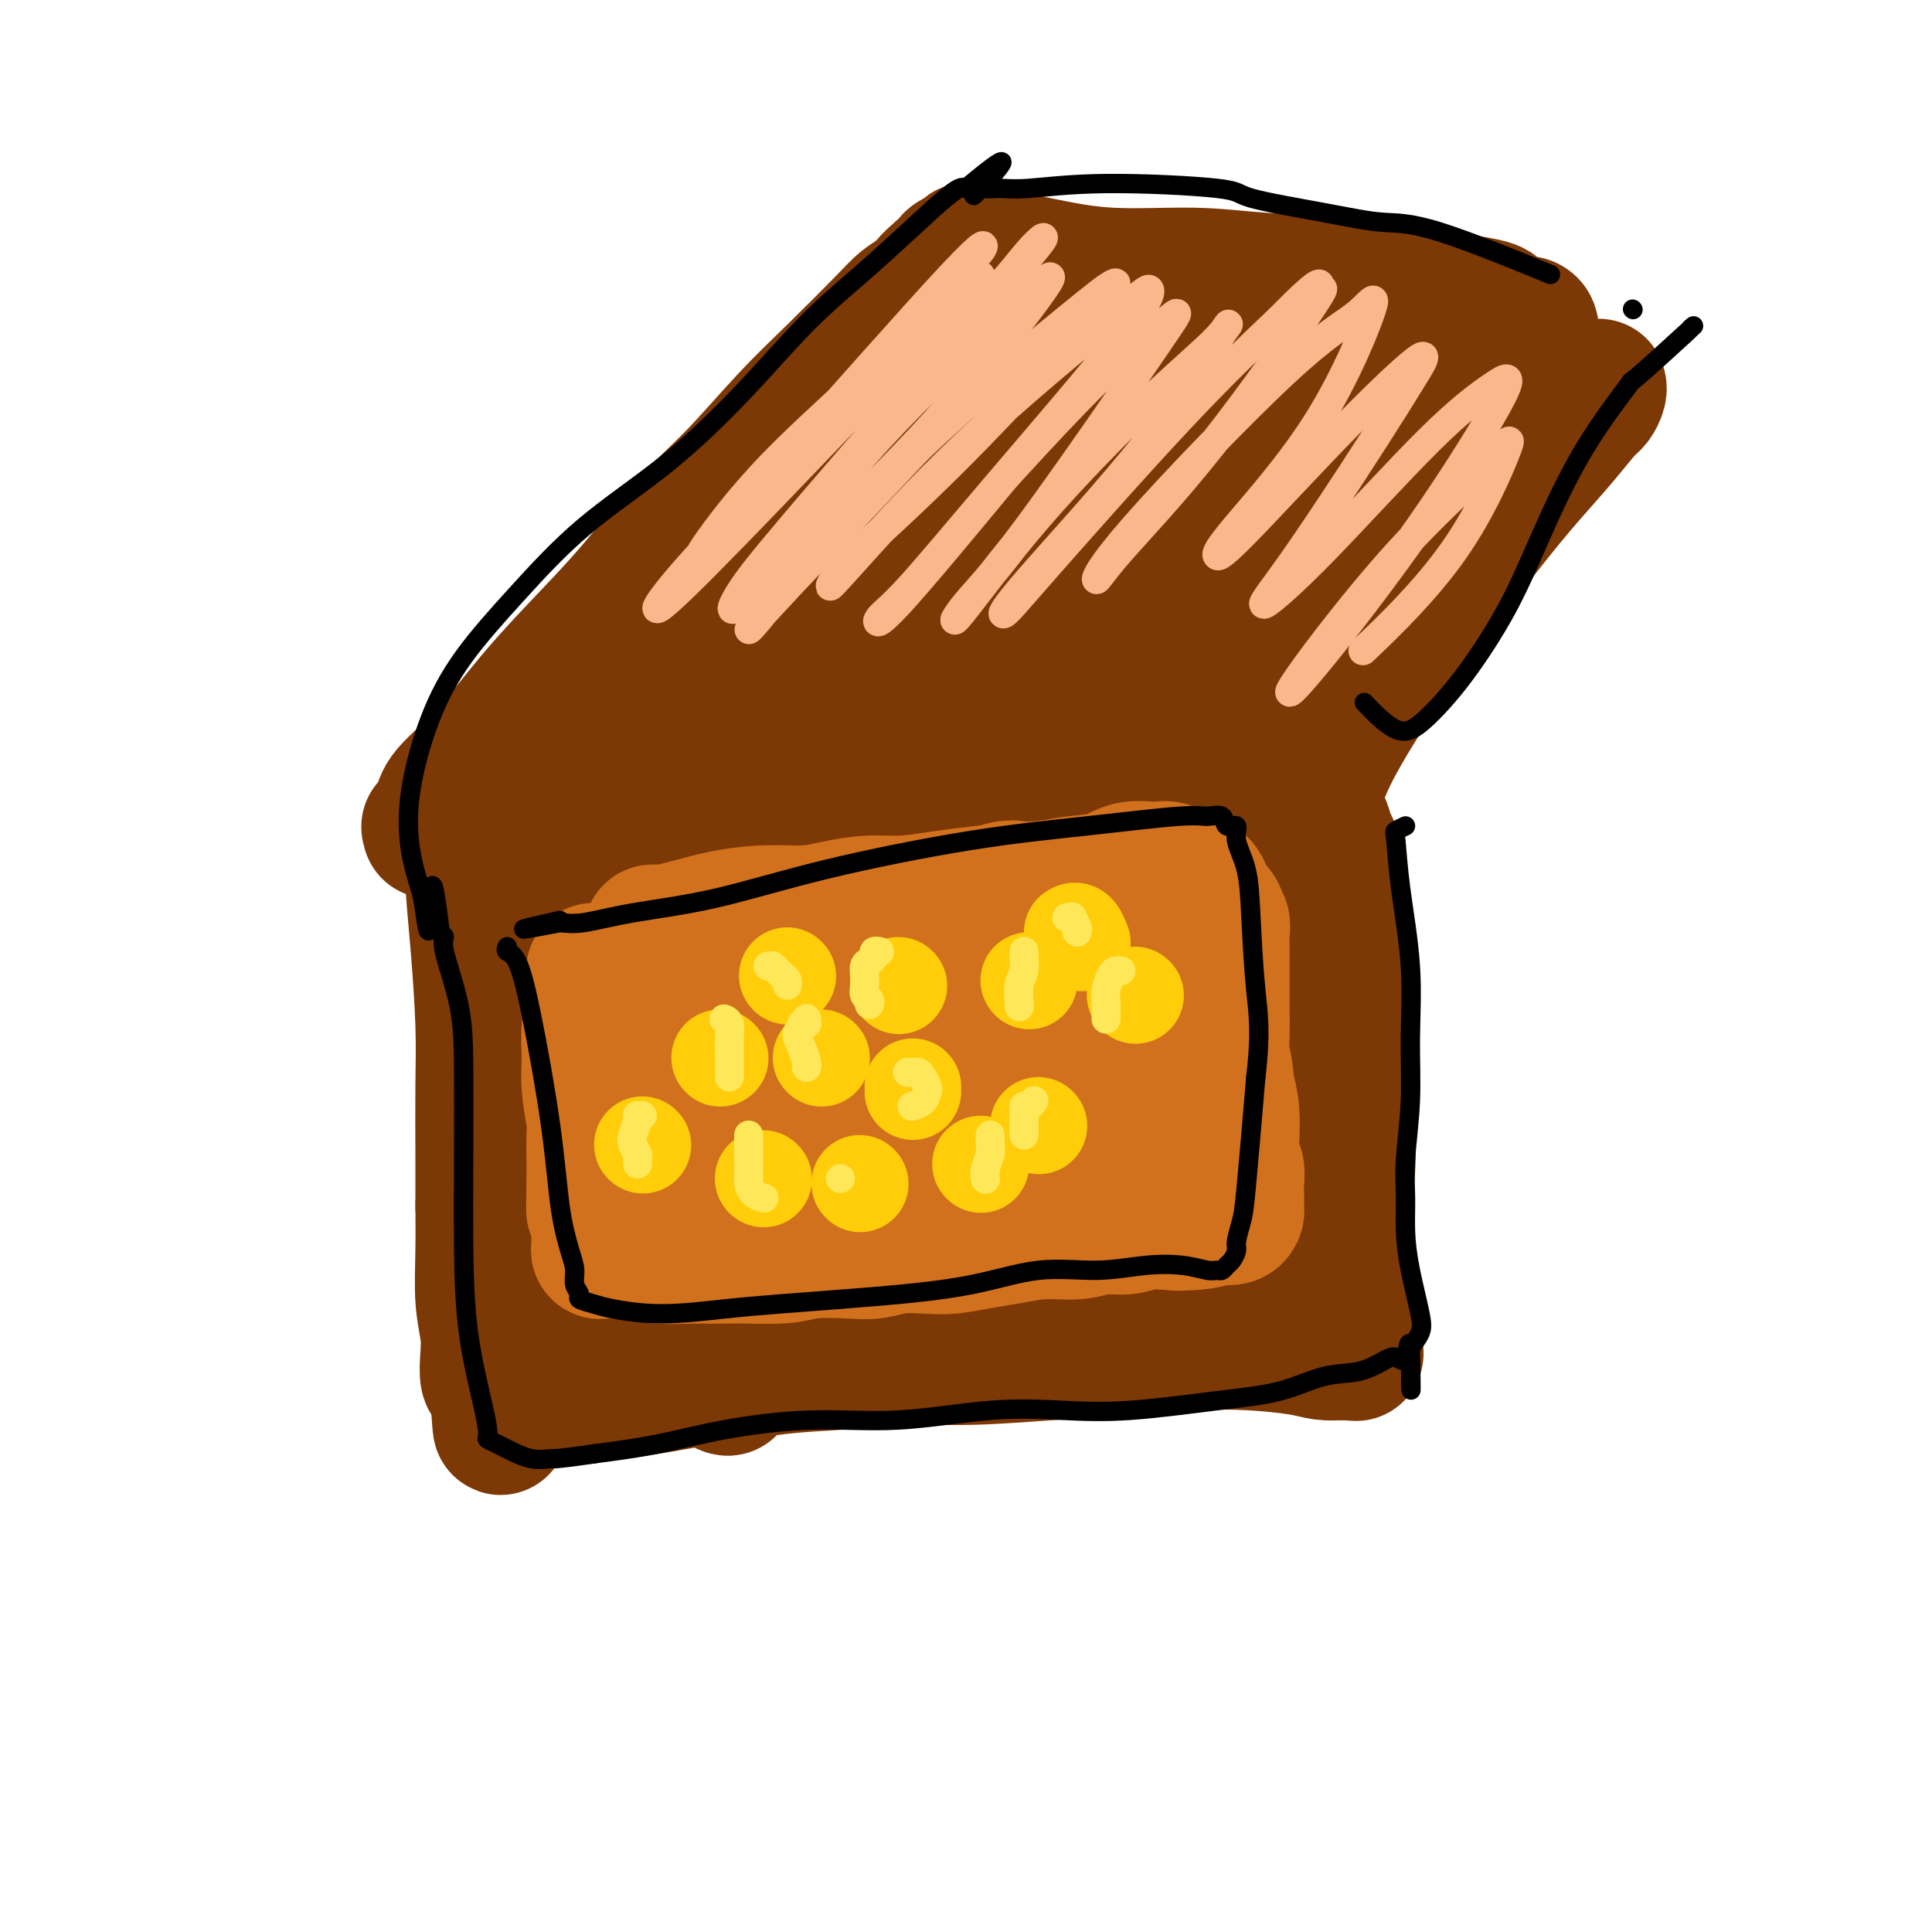 <svg viewBox='0 0 400 400' version='1.1' xmlns='http://www.w3.org/2000/svg' xmlns:xlink='http://www.w3.org/1999/xlink'><g fill='none' stroke='#7C3805' stroke-width='28' stroke-linecap='round' stroke-linejoin='round'><path d='M98,178c-0.006,0.362 -0.012,0.725 0,1c0.012,0.275 0.042,0.463 0,1c-0.042,0.537 -0.155,1.422 0,4c0.155,2.578 0.577,6.848 1,12c0.423,5.152 0.846,11.185 1,16c0.154,4.815 0.040,8.410 0,13c-0.040,4.590 -0.007,10.173 0,14c0.007,3.827 -0.012,5.898 0,9c0.012,3.102 0.055,7.234 0,11c-0.055,3.766 -0.208,7.166 0,10c0.208,2.834 0.777,5.102 1,7c0.223,1.898 0.101,3.426 0,5c-0.101,1.574 -0.181,3.193 0,4c0.181,0.807 0.623,0.802 1,1c0.377,0.198 0.688,0.599 1,1'/><path d='M103,287c0.907,16.800 0.674,4.301 1,0c0.326,-4.301 1.213,-0.403 2,1c0.787,1.403 1.476,0.310 5,0c3.524,-0.310 9.885,0.162 15,0c5.115,-0.162 8.986,-0.957 15,-2c6.014,-1.043 14.172,-2.335 20,-3c5.828,-0.665 9.327,-0.703 13,-1c3.673,-0.297 7.521,-0.854 12,-1c4.479,-0.146 9.589,0.118 15,0c5.411,-0.118 11.122,-0.617 17,-1c5.878,-0.383 11.923,-0.649 17,-1c5.077,-0.351 9.186,-0.787 13,-1c3.814,-0.213 7.331,-0.201 11,0c3.669,0.201 7.488,0.593 10,1c2.512,0.407 3.718,0.831 5,1c1.282,0.169 2.641,0.085 4,0'/><path d='M278,280c4.872,0.335 2.052,0.173 1,0c-1.052,-0.173 -0.334,-0.356 0,-1c0.334,-0.644 0.286,-1.749 0,-3c-0.286,-1.251 -0.810,-2.647 -1,-4c-0.190,-1.353 -0.047,-2.664 0,-4c0.047,-1.336 -0.002,-2.699 0,-4c0.002,-1.301 0.054,-2.540 0,-5c-0.054,-2.460 -0.214,-6.141 0,-9c0.214,-2.859 0.801,-4.897 1,-8c0.199,-3.103 0.011,-7.270 0,-11c-0.011,-3.730 0.155,-7.023 0,-10c-0.155,-2.977 -0.630,-5.637 -1,-8c-0.370,-2.363 -0.635,-4.427 -1,-7c-0.365,-2.573 -0.829,-5.654 -1,-8c-0.171,-2.346 -0.049,-3.956 0,-6c0.049,-2.044 0.024,-4.522 0,-7'/><path d='M276,185c-0.323,-15.686 -0.130,-7.401 0,-5c0.130,2.401 0.197,-1.084 0,-3c-0.197,-1.916 -0.658,-2.265 -1,-3c-0.342,-0.735 -0.566,-1.857 -1,-3c-0.434,-1.143 -1.080,-2.307 -2,-3c-0.920,-0.693 -2.115,-0.916 -4,-1c-1.885,-0.084 -4.460,-0.031 -7,0c-2.540,0.031 -5.046,0.040 -8,0c-2.954,-0.040 -6.356,-0.129 -9,0c-2.644,0.129 -4.529,0.475 -9,0c-4.471,-0.475 -11.528,-1.771 -17,-2c-5.472,-0.229 -9.358,0.610 -14,1c-4.642,0.390 -10.038,0.331 -16,1c-5.962,0.669 -12.490,2.065 -18,3c-5.510,0.935 -10.003,1.410 -14,2c-3.997,0.590 -7.499,1.295 -11,2'/><path d='M145,174c-13.357,1.613 -10.248,1.145 -10,1c0.248,-0.145 -2.365,0.033 -5,0c-2.635,-0.033 -5.292,-0.278 -7,0c-1.708,0.278 -2.467,1.077 -4,2c-1.533,0.923 -3.840,1.968 -5,3c-1.160,1.032 -1.171,2.049 -1,4c0.171,1.951 0.525,4.836 1,11c0.475,6.164 1.069,15.608 1,24c-0.069,8.392 -0.803,15.731 -1,20c-0.197,4.269 0.143,5.466 0,7c-0.143,1.534 -0.770,3.404 -1,4c-0.230,0.596 -0.064,-0.083 0,0c0.064,0.083 0.028,0.930 0,1c-0.028,0.070 -0.046,-0.635 0,-1c0.046,-0.365 0.156,-0.390 0,-1c-0.156,-0.610 -0.578,-1.805 -1,-3'/><path d='M112,246c0.090,-2.865 0.815,-8.029 2,-12c1.185,-3.971 2.832,-6.749 4,-9c1.168,-2.251 1.858,-3.977 3,-5c1.142,-1.023 2.735,-1.345 5,-2c2.265,-0.655 5.201,-1.643 10,-1c4.799,0.643 11.460,2.919 16,6c4.540,3.081 6.958,6.969 7,13c0.042,6.031 -2.291,14.207 -6,19c-3.709,4.793 -8.792,6.204 -16,4c-7.208,-2.204 -16.540,-8.021 -21,-14c-4.460,-5.979 -4.048,-12.119 -3,-18c1.048,-5.881 2.731,-11.504 6,-16c3.269,-4.496 8.124,-7.865 14,-9c5.876,-1.135 12.774,-0.036 19,4c6.226,4.036 11.779,11.010 15,17c3.221,5.990 4.111,10.995 5,16'/><path d='M172,239c-0.732,5.786 -5.062,12.252 -12,15c-6.938,2.748 -16.483,1.777 -24,-1c-7.517,-2.777 -13.007,-7.359 -17,-12c-3.993,-4.641 -6.488,-9.342 -5,-16c1.488,-6.658 6.961,-15.273 15,-21c8.039,-5.727 18.644,-8.567 28,-7c9.356,1.567 17.464,7.541 23,15c5.536,7.459 8.501,16.402 4,28c-4.501,11.598 -16.469,25.850 -25,31c-8.531,5.150 -13.624,1.196 -23,-3c-9.376,-4.196 -23.033,-8.636 -30,-12c-6.967,-3.364 -7.242,-5.653 -4,-13c3.242,-7.347 10.003,-19.753 17,-28c6.997,-8.247 14.230,-12.336 22,-12c7.770,0.336 16.077,5.096 22,13c5.923,7.904 9.461,18.952 13,30'/><path d='M176,246c2.167,5.000 1.083,2.500 0,0'/><path d='M150,285c1.071,2.078 2.142,4.156 -3,0c-5.142,-4.156 -16.499,-14.547 -24,-22c-7.501,-7.453 -11.148,-11.970 -7,-22c4.148,-10.030 16.091,-25.575 24,-34c7.909,-8.425 11.783,-9.730 19,-6c7.217,3.730 17.776,12.494 22,16c4.224,3.506 2.112,1.753 0,0'/><path d='M145,268c-0.877,-1.549 -1.754,-3.099 -4,-5c-2.246,-1.901 -5.862,-4.154 -7,-13c-1.138,-8.846 0.201,-24.285 5,-35c4.799,-10.715 13.060,-16.707 23,-19c9.940,-2.293 21.561,-0.887 29,7c7.439,7.887 10.697,22.253 12,28c1.303,5.747 0.652,2.873 0,0'/><path d='M182,265c1.929,1.615 3.858,3.231 -1,-1c-4.858,-4.231 -16.503,-14.308 -22,-25c-5.497,-10.692 -4.845,-22.001 -1,-32c3.845,-9.999 10.885,-18.690 19,-24c8.115,-5.310 17.305,-7.240 26,0c8.695,7.240 16.894,23.650 20,37c3.106,13.350 1.117,23.641 -2,30c-3.117,6.359 -7.364,8.785 -15,2c-7.636,-6.785 -18.661,-22.780 -22,-35c-3.339,-12.220 1.009,-20.664 6,-28c4.991,-7.336 10.627,-13.564 19,-14c8.373,-0.436 19.485,4.921 27,14c7.515,9.079 11.433,21.880 13,27c1.567,5.120 0.784,2.560 0,0'/><path d='M209,250c-0.261,-1.052 -0.523,-2.104 -1,-5c-0.477,-2.896 -1.171,-7.638 0,-16c1.171,-8.362 4.206,-20.346 8,-28c3.794,-7.654 8.346,-10.979 14,-12c5.654,-1.021 12.408,0.263 17,8c4.592,7.737 7.020,21.926 6,33c-1.020,11.074 -5.488,19.033 -10,26c-4.512,6.967 -9.067,12.943 -15,12c-5.933,-0.943 -13.242,-8.805 -16,-17c-2.758,-8.195 -0.963,-16.723 5,-25c5.963,-8.277 16.096,-16.304 22,-20c5.904,-3.696 7.580,-3.062 10,0c2.420,3.062 5.585,8.553 6,18c0.415,9.447 -1.920,22.852 -4,31c-2.080,8.148 -3.906,11.040 -6,12c-2.094,0.960 -4.455,-0.011 -6,-6c-1.545,-5.989 -2.272,-16.994 -3,-28'/><path d='M236,233c2.910,-11.086 11.687,-24.800 16,-31c4.313,-6.200 4.164,-4.887 5,-6c0.836,-1.113 2.658,-4.651 2,1c-0.658,5.651 -3.797,20.493 -7,33c-3.203,12.507 -6.469,22.681 -9,29c-2.531,6.319 -4.325,8.783 -7,8c-2.675,-0.783 -6.230,-4.812 -11,-11c-4.770,-6.188 -10.755,-14.535 -11,-23c-0.245,-8.465 5.248,-17.048 10,-22c4.752,-4.952 8.761,-6.274 13,-9c4.239,-2.726 8.709,-6.856 11,-4c2.291,2.856 2.404,12.699 -1,23c-3.404,10.301 -10.325,21.060 -16,28c-5.675,6.940 -10.105,10.061 -15,10c-4.895,-0.061 -10.256,-3.303 -13,-9c-2.744,-5.697 -2.872,-13.848 -3,-22'/><path d='M200,228c1.099,-8.242 5.346,-17.846 12,-25c6.654,-7.154 15.714,-11.859 25,-15c9.286,-3.141 18.796,-4.719 24,-4c5.204,0.719 6.100,3.735 5,10c-1.100,6.265 -4.197,15.780 -11,25c-6.803,9.220 -17.312,18.147 -24,23c-6.688,4.853 -9.555,5.634 -12,6c-2.445,0.366 -4.469,0.318 -6,-2c-1.531,-2.318 -2.568,-6.907 0,-14c2.568,-7.093 8.741,-16.691 15,-24c6.259,-7.309 12.603,-12.328 16,-15c3.397,-2.672 3.847,-2.995 5,-3c1.153,-0.005 3.010,0.308 -3,12c-6.010,11.692 -19.887,34.763 -27,47c-7.113,12.237 -7.461,13.639 -7,14c0.461,0.361 1.730,-0.320 3,-1'/><path d='M215,262c3.999,-2.972 12.495,-9.901 20,-16c7.505,-6.099 14.017,-11.367 19,-15c4.983,-3.633 8.435,-5.632 11,-6c2.565,-0.368 4.243,0.895 4,5c-0.243,4.105 -2.408,11.051 -4,16c-1.592,4.949 -2.610,7.903 -5,10c-2.390,2.097 -6.150,3.339 -8,4c-1.850,0.661 -1.788,0.741 -4,-1c-2.212,-1.741 -6.696,-5.302 -9,-7c-2.304,-1.698 -2.428,-1.534 -3,-2c-0.572,-0.466 -1.592,-1.562 -2,-2c-0.408,-0.438 -0.204,-0.219 0,0'/><path d='M267,174c0.079,-0.344 0.158,-0.688 0,-1c-0.158,-0.312 -0.554,-0.593 0,-1c0.554,-0.407 2.059,-0.941 3,-2c0.941,-1.059 1.320,-2.643 2,-5c0.680,-2.357 1.663,-5.489 4,-10c2.337,-4.511 6.028,-10.403 9,-15c2.972,-4.597 5.227,-7.900 9,-13c3.773,-5.100 9.066,-11.995 13,-17c3.934,-5.005 6.508,-8.118 9,-11c2.492,-2.882 4.902,-5.532 7,-8c2.098,-2.468 3.882,-4.752 5,-6c1.118,-1.248 1.568,-1.458 2,-2c0.432,-0.542 0.847,-1.415 1,-2c0.153,-0.585 0.044,-0.881 0,-1c-0.044,-0.119 -0.022,-0.059 0,0'/><path d='M89,172c0.057,-0.493 0.115,-0.986 0,-1c-0.115,-0.014 -0.402,0.452 0,0c0.402,-0.452 1.493,-1.821 2,-3c0.507,-1.179 0.431,-2.168 2,-4c1.569,-1.832 4.783,-4.507 8,-8c3.217,-3.493 6.438,-7.803 10,-12c3.562,-4.197 7.464,-8.279 11,-12c3.536,-3.721 6.706,-7.081 10,-11c3.294,-3.919 6.713,-8.397 10,-12c3.287,-3.603 6.441,-6.330 10,-10c3.559,-3.670 7.523,-8.282 11,-12c3.477,-3.718 6.468,-6.543 10,-10c3.532,-3.457 7.605,-7.546 10,-10c2.395,-2.454 3.113,-3.273 4,-4c0.887,-0.727 1.944,-1.364 3,-2'/><path d='M190,61c8.075,-8.053 4.261,-4.185 3,-3c-1.261,1.185 0.030,-0.313 1,-1c0.970,-0.687 1.620,-0.563 2,-1c0.380,-0.437 0.492,-1.435 1,-2c0.508,-0.565 1.414,-0.696 2,-1c0.586,-0.304 0.853,-0.781 1,-1c0.147,-0.219 0.173,-0.179 1,0c0.827,0.179 2.457,0.496 5,1c2.543,0.504 6.001,1.195 10,2c3.999,0.805 8.538,1.725 14,2c5.462,0.275 11.848,-0.095 17,0c5.152,0.095 9.072,0.654 14,1c4.928,0.346 10.865,0.478 16,1c5.135,0.522 9.467,1.435 13,2c3.533,0.565 6.266,0.783 9,1'/><path d='M299,62c15.921,2.028 9.222,2.599 8,3c-1.222,0.401 3.031,0.632 5,1c1.969,0.368 1.653,0.873 2,1c0.347,0.127 1.357,-0.126 2,0c0.643,0.126 0.918,0.629 1,1c0.082,0.371 -0.028,0.611 0,1c0.028,0.389 0.193,0.929 0,1c-0.193,0.071 -0.745,-0.325 -1,0c-0.255,0.325 -0.212,1.372 -1,3c-0.788,1.628 -2.407,3.838 -4,6c-1.593,2.162 -3.162,4.275 -5,7c-1.838,2.725 -3.946,6.060 -6,9c-2.054,2.940 -4.053,5.484 -6,8c-1.947,2.516 -3.842,5.005 -6,8c-2.158,2.995 -4.579,6.498 -7,10'/><path d='M281,121c-6.781,9.751 -5.732,8.629 -7,10c-1.268,1.371 -4.852,5.236 -7,8c-2.148,2.764 -2.860,4.426 -4,6c-1.140,1.574 -2.708,3.061 -4,4c-1.292,0.939 -2.307,1.331 -3,2c-0.693,0.669 -1.064,1.615 -2,2c-0.936,0.385 -2.436,0.209 -4,0c-1.564,-0.209 -3.192,-0.449 -5,-1c-1.808,-0.551 -3.796,-1.411 -6,-2c-2.204,-0.589 -4.624,-0.906 -7,-1c-2.376,-0.094 -4.708,0.034 -7,0c-2.292,-0.034 -4.542,-0.230 -8,0c-3.458,0.230 -8.123,0.886 -12,1c-3.877,0.114 -6.967,-0.316 -11,0c-4.033,0.316 -9.009,1.376 -13,2c-3.991,0.624 -6.995,0.812 -10,1'/><path d='M171,153c-11.117,0.810 -8.411,0.835 -10,1c-1.589,0.165 -7.475,0.470 -13,1c-5.525,0.530 -10.689,1.287 -15,2c-4.311,0.713 -7.770,1.384 -10,2c-2.230,0.616 -3.232,1.177 -4,1c-0.768,-0.177 -1.303,-1.092 -2,-1c-0.697,0.092 -1.557,1.192 0,-1c1.557,-2.192 5.530,-7.675 11,-14c5.470,-6.325 12.437,-13.491 19,-21c6.563,-7.509 12.721,-15.360 18,-21c5.279,-5.640 9.680,-9.069 13,-12c3.320,-2.931 5.560,-5.363 8,-7c2.440,-1.637 5.080,-2.479 8,-4c2.920,-1.521 6.120,-3.720 9,-5c2.880,-1.280 5.440,-1.640 8,-2'/><path d='M211,72c5.875,-3.237 4.064,-2.330 5,-2c0.936,0.330 4.619,0.083 7,0c2.381,-0.083 3.459,-0.003 4,0c0.541,0.003 0.543,-0.071 1,0c0.457,0.071 1.367,0.288 -2,5c-3.367,4.712 -11.011,13.921 -18,21c-6.989,7.079 -13.323,12.028 -18,16c-4.677,3.972 -7.697,6.966 -10,9c-2.303,2.034 -3.888,3.109 -5,4c-1.112,0.891 -1.749,1.599 -3,2c-1.251,0.401 -3.114,0.496 -4,1c-0.886,0.504 -0.795,1.417 -1,2c-0.205,0.583 -0.704,0.837 -1,1c-0.296,0.163 -0.387,0.236 1,-1c1.387,-1.236 4.254,-3.782 10,-8c5.746,-4.218 14.373,-10.109 23,-16'/><path d='M200,106c8.288,-5.679 12.010,-7.377 15,-9c2.990,-1.623 5.250,-3.173 7,-4c1.750,-0.827 2.992,-0.933 4,-1c1.008,-0.067 1.784,-0.095 4,0c2.216,0.095 5.873,0.313 9,0c3.127,-0.313 5.724,-1.158 8,-2c2.276,-0.842 4.231,-1.683 1,3c-3.231,4.683 -11.648,14.888 -22,26c-10.352,11.112 -22.640,23.130 -32,32c-9.360,8.870 -15.791,14.593 -20,18c-4.209,3.407 -6.196,4.498 -8,2c-1.804,-2.498 -3.425,-8.587 -1,-17c2.425,-8.413 8.898,-19.152 20,-30c11.102,-10.848 26.835,-21.805 38,-28c11.165,-6.195 17.761,-7.627 23,-8c5.239,-0.373 9.119,0.314 13,1'/><path d='M259,89c2.892,2.668 3.622,8.837 -1,18c-4.622,9.163 -14.596,21.320 -25,31c-10.404,9.680 -21.240,16.882 -32,19c-10.760,2.118 -21.446,-0.846 -28,-3c-6.554,-2.154 -8.976,-3.496 -9,-8c-0.024,-4.504 2.351,-12.171 8,-22c5.649,-9.829 14.574,-21.820 30,-31c15.426,-9.180 37.355,-15.548 48,-19c10.645,-3.452 10.008,-3.989 11,1c0.992,4.989 3.615,15.504 -2,27c-5.615,11.496 -19.468,23.971 -32,33c-12.532,9.029 -23.745,14.610 -31,18c-7.255,3.390 -10.553,4.589 -13,5c-2.447,0.411 -4.043,0.034 -1,-7c3.043,-7.034 10.727,-20.724 21,-31c10.273,-10.276 23.137,-17.138 36,-24'/><path d='M239,96c12.531,-5.948 25.857,-8.819 33,-7c7.143,1.819 8.102,8.327 8,16c-0.102,7.673 -1.265,16.511 -4,23c-2.735,6.489 -7.041,10.630 -12,12c-4.959,1.370 -10.569,-0.029 -13,-5c-2.431,-4.971 -1.681,-13.513 1,-21c2.681,-7.487 7.295,-13.918 13,-18c5.705,-4.082 12.502,-5.814 18,-7c5.498,-1.186 9.698,-1.828 12,-2c2.302,-0.172 2.708,0.124 3,0c0.292,-0.124 0.471,-0.667 0,-1c-0.471,-0.333 -1.593,-0.457 -2,-1c-0.407,-0.543 -0.099,-1.506 0,-2c0.099,-0.494 -0.012,-0.517 0,-1c0.012,-0.483 0.146,-1.424 0,-2c-0.146,-0.576 -0.573,-0.788 -1,-1'/><path d='M295,79c-0.783,-2.008 -1.241,-3.028 -3,-4c-1.759,-0.972 -4.817,-1.894 -9,-2c-4.183,-0.106 -9.489,0.606 -19,5c-9.511,4.394 -23.227,12.471 -33,18c-9.773,5.529 -15.605,8.510 -23,13c-7.395,4.490 -16.355,10.488 -23,14c-6.645,3.512 -10.975,4.536 -16,6c-5.025,1.464 -10.744,3.366 -15,5c-4.256,1.634 -7.049,2.999 -9,4c-1.951,1.001 -3.059,1.640 -4,2c-0.941,0.360 -1.715,0.443 -2,1c-0.285,0.557 -0.081,1.588 0,2c0.081,0.412 0.041,0.206 0,0'/></g>
<g fill='none' stroke='#D2711D' stroke-width='28' stroke-linecap='round' stroke-linejoin='round'><path d='M124,201c-0.422,0.018 -0.844,0.036 -1,0c-0.156,-0.036 -0.046,-0.125 0,0c0.046,0.125 0.027,0.465 0,1c-0.027,0.535 -0.061,1.266 0,2c0.061,0.734 0.216,1.471 0,3c-0.216,1.529 -0.804,3.849 -1,6c-0.196,2.151 0.000,4.134 0,6c-0.000,1.866 -0.196,3.615 0,6c0.196,2.385 0.785,5.404 1,7c0.215,1.596 0.058,1.768 0,3c-0.058,1.232 -0.016,3.524 0,5c0.016,1.476 0.004,2.136 0,3c-0.004,0.864 -0.002,1.932 0,3'/><path d='M123,246c-0.138,7.606 0.015,4.122 0,3c-0.015,-1.122 -0.200,0.119 0,1c0.200,0.881 0.786,1.402 1,2c0.214,0.598 0.057,1.274 0,2c-0.057,0.726 -0.012,1.501 0,2c0.012,0.499 -0.008,0.722 0,1c0.008,0.278 0.044,0.610 0,1c-0.044,0.390 -0.169,0.837 0,1c0.169,0.163 0.632,0.043 1,0c0.368,-0.043 0.640,-0.008 1,0c0.360,0.008 0.809,-0.012 1,0c0.191,0.012 0.123,0.055 1,0c0.877,-0.055 2.698,-0.207 4,0c1.302,0.207 2.086,0.773 4,1c1.914,0.227 4.957,0.113 8,0'/><path d='M144,260c4.654,0.139 6.288,-0.014 9,0c2.712,0.014 6.502,0.196 9,0c2.498,-0.196 3.704,-0.771 6,-1c2.296,-0.229 5.683,-0.113 8,0c2.317,0.113 3.563,0.223 5,0c1.437,-0.223 3.064,-0.781 5,-1c1.936,-0.219 4.182,-0.101 6,0c1.818,0.101 3.210,0.186 5,0c1.790,-0.186 3.979,-0.642 6,-1c2.021,-0.358 3.874,-0.617 6,-1c2.126,-0.383 4.525,-0.891 7,-1c2.475,-0.109 5.025,0.181 7,0c1.975,-0.181 3.375,-0.832 5,-1c1.625,-0.168 3.476,0.147 5,0c1.524,-0.147 2.721,-0.756 4,-1c1.279,-0.244 2.639,-0.122 4,0'/><path d='M241,253c15.505,-1.099 5.769,-0.346 3,0c-2.769,0.346 1.430,0.286 4,0c2.570,-0.286 3.512,-0.798 4,-1c0.488,-0.202 0.523,-0.095 1,0c0.477,0.095 1.396,0.177 2,0c0.604,-0.177 0.894,-0.613 1,-1c0.106,-0.387 0.029,-0.727 0,-1c-0.029,-0.273 -0.012,-0.481 0,-1c0.012,-0.519 0.017,-1.351 0,-2c-0.017,-0.649 -0.056,-1.117 0,-2c0.056,-0.883 0.208,-2.181 0,-3c-0.208,-0.819 -0.778,-1.158 -1,-2c-0.222,-0.842 -0.098,-2.188 0,-4c0.098,-1.812 0.171,-4.089 0,-6c-0.171,-1.911 -0.585,-3.455 -1,-5'/><path d='M254,225c-0.381,-5.293 -0.834,-5.026 -1,-6c-0.166,-0.974 -0.044,-3.190 0,-5c0.044,-1.810 0.012,-3.213 0,-5c-0.012,-1.787 -0.002,-3.959 0,-6c0.002,-2.041 -0.004,-3.952 0,-5c0.004,-1.048 0.017,-1.232 0,-2c-0.017,-0.768 -0.064,-2.118 0,-3c0.064,-0.882 0.238,-1.294 0,-2c-0.238,-0.706 -0.890,-1.707 -1,-2c-0.110,-0.293 0.320,0.121 0,0c-0.320,-0.121 -1.390,-0.775 -2,-1c-0.610,-0.225 -0.762,-0.019 -2,0c-1.238,0.019 -3.564,-0.149 -5,0c-1.436,0.149 -1.982,0.614 -4,1c-2.018,0.386 -5.509,0.693 -9,1'/><path d='M230,190c-3.981,0.120 -2.935,-0.081 -5,0c-2.065,0.081 -7.242,0.444 -11,1c-3.758,0.556 -6.095,1.305 -10,2c-3.905,0.695 -9.376,1.337 -14,2c-4.624,0.663 -8.400,1.346 -12,2c-3.600,0.654 -7.025,1.280 -10,2c-2.975,0.720 -5.500,1.536 -8,2c-2.500,0.464 -4.974,0.577 -7,1c-2.026,0.423 -3.605,1.154 -5,2c-1.395,0.846 -2.606,1.805 -3,2c-0.394,0.195 0.031,-0.373 0,0c-0.031,0.373 -0.517,1.688 -1,3c-0.483,1.312 -0.965,2.620 -1,3c-0.035,0.380 0.375,-0.167 0,4c-0.375,4.167 -1.536,13.048 -2,19c-0.464,5.952 -0.232,8.976 0,12'/><path d='M141,247c-0.309,6.658 -0.081,5.804 0,6c0.081,0.196 0.014,1.442 0,2c-0.014,0.558 0.024,0.428 0,0c-0.024,-0.428 -0.110,-1.154 0,-2c0.110,-0.846 0.415,-1.811 1,-3c0.585,-1.189 1.448,-2.602 2,-4c0.552,-1.398 0.791,-2.780 1,-4c0.209,-1.220 0.386,-2.277 1,-4c0.614,-1.723 1.663,-4.110 4,-7c2.337,-2.890 5.962,-6.281 9,-9c3.038,-2.719 5.487,-4.766 8,-6c2.513,-1.234 5.088,-1.657 7,-2c1.912,-0.343 3.162,-0.607 5,2c1.838,2.607 4.264,8.087 5,14c0.736,5.913 -0.218,12.261 -3,16c-2.782,3.739 -7.391,4.870 -12,6'/><path d='M169,252c-4.878,-1.369 -11.073,-7.791 -14,-13c-2.927,-5.209 -2.588,-9.206 0,-14c2.588,-4.794 7.423,-10.385 13,-14c5.577,-3.615 11.894,-5.255 17,-6c5.106,-0.745 9.000,-0.593 12,1c3.000,1.593 5.107,4.629 6,9c0.893,4.371 0.573,10.077 -2,15c-2.573,4.923 -7.400,9.064 -11,11c-3.600,1.936 -5.973,1.666 -7,0c-1.027,-1.666 -0.707,-4.729 2,-9c2.707,-4.271 7.802,-9.751 13,-13c5.198,-3.249 10.501,-4.268 16,-4c5.499,0.268 11.196,1.825 14,5c2.804,3.175 2.717,7.970 2,12c-0.717,4.030 -2.062,7.294 -5,9c-2.938,1.706 -7.469,1.853 -12,2'/><path d='M213,243c-3.901,-1.277 -7.652,-5.470 -9,-10c-1.348,-4.530 -0.292,-9.396 3,-14c3.292,-4.604 8.821,-8.944 13,-11c4.179,-2.056 7.010,-1.828 9,-1c1.990,0.828 3.140,2.256 4,4c0.860,1.744 1.428,3.803 1,6c-0.428,2.197 -1.854,4.530 -3,6c-1.146,1.470 -2.011,2.077 -5,2c-2.989,-0.077 -8.102,-0.836 -12,-2c-3.898,-1.164 -6.582,-2.731 -9,-4c-2.418,-1.269 -4.569,-2.240 -7,-3c-2.431,-0.760 -5.143,-1.309 -8,-2c-2.857,-0.691 -5.859,-1.526 -9,-2c-3.141,-0.474 -6.423,-0.589 -10,-1c-3.577,-0.411 -7.451,-1.117 -11,-2c-3.549,-0.883 -6.775,-1.941 -10,-3'/><path d='M150,206c-12.975,-3.252 -7.414,-1.883 -6,-2c1.414,-0.117 -1.321,-1.720 -3,-3c-1.679,-1.280 -2.302,-2.237 -3,-3c-0.698,-0.763 -1.470,-1.331 -2,-2c-0.530,-0.669 -0.816,-1.440 -1,-2c-0.184,-0.560 -0.264,-0.911 0,-1c0.264,-0.089 0.874,0.082 2,0c1.126,-0.082 2.770,-0.417 5,-1c2.230,-0.583 5.046,-1.414 8,-2c2.954,-0.586 6.048,-0.927 9,-1c2.952,-0.073 5.764,0.121 8,0c2.236,-0.121 3.898,-0.557 6,-1c2.102,-0.443 4.646,-0.892 7,-1c2.354,-0.108 4.518,0.125 7,0c2.482,-0.125 5.280,-0.607 8,-1c2.720,-0.393 5.360,-0.696 8,-1'/><path d='M203,185c11.315,-1.478 5.603,-1.174 5,-1c-0.603,0.174 3.904,0.219 7,0c3.096,-0.219 4.781,-0.701 7,-1c2.219,-0.299 4.972,-0.413 7,-1c2.028,-0.587 3.331,-1.646 5,-2c1.669,-0.354 3.704,-0.002 5,0c1.296,0.002 1.854,-0.344 3,0c1.146,0.344 2.881,1.379 4,2c1.119,0.621 1.621,0.828 2,1c0.379,0.172 0.635,0.308 1,1c0.365,0.692 0.839,1.939 1,3c0.161,1.061 0.010,1.936 0,4c-0.010,2.064 0.121,5.316 0,9c-0.121,3.684 -0.494,7.800 -1,11c-0.506,3.200 -1.145,5.486 -2,8c-0.855,2.514 -1.928,5.257 -3,8'/><path d='M244,227c-1.199,3.005 -1.697,2.519 -2,3c-0.303,0.481 -0.411,1.929 -3,3c-2.589,1.071 -7.658,1.766 -11,2c-3.342,0.234 -4.956,0.006 -8,0c-3.044,-0.006 -7.516,0.210 -11,0c-3.484,-0.210 -5.978,-0.844 -9,-1c-3.022,-0.156 -6.571,0.167 -10,0c-3.429,-0.167 -6.740,-0.826 -9,-1c-2.260,-0.174 -3.471,0.135 -5,0c-1.529,-0.135 -3.377,-0.716 -5,-1c-1.623,-0.284 -3.023,-0.272 -4,0c-0.977,0.272 -1.532,0.804 -2,1c-0.468,0.196 -0.848,0.056 -1,0c-0.152,-0.056 -0.076,-0.028 0,0'/></g>
<g fill='none' stroke='#000000' stroke-width='4' stroke-linecap='round' stroke-linejoin='round'><path d='M291,171c-0.831,0.396 -1.663,0.792 -2,1c-0.337,0.208 -0.180,0.227 0,2c0.180,1.773 0.384,5.301 1,10c0.616,4.699 1.643,10.569 2,16c0.357,5.431 0.043,10.425 0,15c-0.043,4.575 0.187,8.733 0,13c-0.187,4.267 -0.789,8.645 -1,12c-0.211,3.355 -0.031,5.689 0,8c0.031,2.311 -0.088,4.600 0,7c0.088,2.400 0.385,4.911 1,8c0.615,3.089 1.550,6.755 2,9c0.450,2.245 0.414,3.070 0,4c-0.414,0.930 -1.207,1.965 -2,3'/><path d='M292,279c0.192,16.871 0.171,5.050 0,1c-0.171,-4.050 -0.493,-0.328 -1,1c-0.507,1.328 -1.201,0.260 -2,0c-0.799,-0.260 -1.705,0.286 -3,1c-1.295,0.714 -2.981,1.596 -5,2c-2.019,0.404 -4.372,0.329 -7,1c-2.628,0.671 -5.533,2.087 -9,3c-3.467,0.913 -7.497,1.324 -13,2c-5.503,0.676 -12.479,1.616 -18,2c-5.521,0.384 -9.587,0.213 -14,0c-4.413,-0.213 -9.171,-0.468 -15,0c-5.829,0.468 -12.728,1.659 -19,2c-6.272,0.341 -11.918,-0.166 -18,0c-6.082,0.166 -12.599,1.006 -18,2c-5.401,0.994 -9.686,2.141 -14,3c-4.314,0.859 -8.657,1.429 -13,2'/><path d='M123,301c-8.832,1.280 -8.413,0.980 -9,1c-0.587,0.020 -2.181,0.358 -4,0c-1.819,-0.358 -3.861,-1.414 -5,-2c-1.139,-0.586 -1.373,-0.703 -2,-1c-0.627,-0.297 -1.646,-0.772 -2,-1c-0.354,-0.228 -0.042,-0.207 0,-1c0.042,-0.793 -0.185,-2.398 -1,-6c-0.815,-3.602 -2.219,-9.199 -3,-15c-0.781,-5.801 -0.939,-11.806 -1,-18c-0.061,-6.194 -0.026,-12.577 0,-19c0.026,-6.423 0.042,-12.887 0,-18c-0.042,-5.113 -0.141,-8.876 -1,-13c-0.859,-4.124 -2.478,-8.611 -3,-11c-0.522,-2.389 0.052,-2.682 0,-3c-0.052,-0.318 -0.729,-0.662 -1,-1c-0.271,-0.338 -0.135,-0.669 0,-1'/><path d='M91,192c-1.948,-16.560 -1.817,-4.960 -2,-1c-0.183,3.960 -0.680,0.280 -1,-2c-0.320,-2.280 -0.464,-3.160 -1,-5c-0.536,-1.840 -1.465,-4.638 -2,-8c-0.535,-3.362 -0.676,-7.286 0,-12c0.676,-4.714 2.168,-10.217 4,-15c1.832,-4.783 4.004,-8.846 7,-13c2.996,-4.154 6.818,-8.400 11,-13c4.182,-4.600 8.726,-9.553 14,-14c5.274,-4.447 11.277,-8.387 17,-13c5.723,-4.613 11.165,-9.899 16,-15c4.835,-5.101 9.064,-10.019 13,-14c3.936,-3.981 7.581,-7.026 11,-10c3.419,-2.974 6.613,-5.878 10,-9c3.387,-3.122 6.968,-6.464 9,-8c2.032,-1.536 2.516,-1.268 3,-1'/><path d='M200,39c12.908,-10.829 5.678,-2.900 3,0c-2.678,2.900 -0.802,0.773 0,0c0.802,-0.773 0.532,-0.191 1,0c0.468,0.191 1.676,-0.011 3,0c1.324,0.011 2.765,0.233 6,0c3.235,-0.233 8.264,-0.920 16,-1c7.736,-0.080 18.181,0.447 23,1c4.819,0.553 4.014,1.131 7,2c2.986,0.869 9.762,2.029 15,3c5.238,0.971 8.937,1.752 12,2c3.063,0.248 5.491,-0.037 12,2c6.509,2.037 17.099,6.394 21,8c3.901,1.606 1.115,0.459 0,0c-1.115,-0.459 -0.557,-0.229 0,0'/><path d='M338,64c0.000,0.000 0.100,0.100 0.1,0.1'/><path d='M350,68c0.706,-0.609 1.411,-1.219 -1,1c-2.411,2.219 -7.940,7.265 -10,9c-2.060,1.735 -0.652,0.158 -2,2c-1.348,1.842 -5.451,7.101 -9,13c-3.549,5.899 -6.543,12.437 -9,18c-2.457,5.563 -4.376,10.151 -7,15c-2.624,4.849 -5.953,9.958 -9,14c-3.047,4.042 -5.811,7.017 -8,9c-2.189,1.983 -3.803,2.975 -6,2c-2.197,-0.975 -4.976,-3.916 -6,-5c-1.024,-1.084 -0.293,-0.310 0,0c0.293,0.310 0.146,0.155 0,0'/><path d='M105,196c-0.165,0.375 -0.329,0.750 0,1c0.329,0.250 1.152,0.373 2,2c0.848,1.627 1.720,4.756 3,11c1.280,6.244 2.969,15.602 4,23c1.031,7.398 1.405,12.837 2,17c0.595,4.163 1.411,7.052 2,9c0.589,1.948 0.952,2.956 1,4c0.048,1.044 -0.218,2.125 0,3c0.218,0.875 0.919,1.546 1,2c0.081,0.454 -0.457,0.693 0,1c0.457,0.307 1.908,0.682 3,1c1.092,0.318 1.826,0.580 4,1c2.174,0.420 5.789,0.999 10,1c4.211,0.001 9.018,-0.577 13,-1c3.982,-0.423 7.138,-0.692 11,-1c3.862,-0.308 8.431,-0.654 13,-1'/><path d='M174,269c7.716,-0.619 8.508,-0.667 12,-1c3.492,-0.333 9.686,-0.952 15,-2c5.314,-1.048 9.749,-2.526 14,-3c4.251,-0.474 8.319,0.055 12,0c3.681,-0.055 6.975,-0.693 10,-1c3.025,-0.307 5.780,-0.282 8,0c2.220,0.282 3.904,0.820 5,1c1.096,0.180 1.604,0.003 2,0c0.396,-0.003 0.680,0.167 1,0c0.320,-0.167 0.677,-0.670 1,-1c0.323,-0.330 0.610,-0.486 1,-1c0.390,-0.514 0.881,-1.386 1,-2c0.119,-0.614 -0.133,-0.969 0,-2c0.133,-1.031 0.651,-2.739 1,-4c0.349,-1.261 0.528,-2.075 1,-7c0.472,-4.925 1.236,-13.963 2,-23'/><path d='M260,223c1.137,-9.495 0.478,-13.232 0,-18c-0.478,-4.768 -0.776,-10.568 -1,-15c-0.224,-4.432 -0.373,-7.496 -1,-10c-0.627,-2.504 -1.732,-4.446 -2,-6c-0.268,-1.554 0.302,-2.719 0,-3c-0.302,-0.281 -1.476,0.323 -2,0c-0.524,-0.323 -0.397,-1.572 -1,-2c-0.603,-0.428 -1.935,-0.035 -3,0c-1.065,0.035 -1.862,-0.290 -6,0c-4.138,0.290 -11.618,1.193 -19,2c-7.382,0.807 -14.666,1.516 -24,3c-9.334,1.484 -20.719,3.743 -30,6c-9.281,2.257 -16.457,4.512 -23,6c-6.543,1.488 -12.454,2.208 -17,3c-4.546,0.792 -7.727,1.655 -10,2c-2.273,0.345 -3.636,0.173 -5,0'/><path d='M116,191c-13.667,2.644 -5.333,0.756 -2,0c3.333,-0.756 1.667,-0.378 0,0'/></g>
<g fill='none' stroke='#FFCD0A' stroke-width='20' stroke-linecap='round' stroke-linejoin='round'><path d='M149,219c0.000,0.000 0.100,0.100 0.1,0.1'/><path d='M158,244c0.000,0.000 0.100,0.100 0.1,0.1'/><path d='M170,219c0.000,0.000 0.100,0.100 0.1,0.1'/><path d='M133,237c0.000,0.000 0.100,0.100 0.1,0.1'/><path d='M163,202c0.000,0.000 0.100,0.100 0.1,0.1'/><path d='M189,225c0.000,0.417 0.000,0.833 0,1c0.000,0.167 0.000,0.083 0,0'/><path d='M178,245c0.000,0.000 0.100,0.100 0.1,0.1'/><path d='M215,233c0.000,0.000 0.100,0.100 0.1,0.1'/><path d='M186,204c0.000,0.000 0.100,0.100 0.1,0.1'/><path d='M213,203c0.000,0.000 0.100,0.100 0.1,0.1'/><path d='M203,241c0.000,0.000 0.100,0.100 0.1,0.1'/><path d='M235,206c0.000,0.000 0.100,0.100 0.1,0.1'/><path d='M222,193c0.311,-0.222 0.622,-0.444 1,0c0.378,0.444 0.822,1.556 1,2c0.178,0.444 0.089,0.222 0,0'/></g>
<g fill='none' stroke='#FBB78C' stroke-width='6' stroke-linecap='round' stroke-linejoin='round'><path d='M203,57c-0.608,0.254 -1.215,0.508 -2,1c-0.785,0.492 -1.746,1.223 -5,5c-3.254,3.777 -8.800,10.602 -16,18c-7.200,7.398 -16.054,15.370 -22,21c-5.946,5.630 -8.986,8.917 -11,11c-2.014,2.083 -3.004,2.961 -1,0c2.004,-2.961 7.000,-9.761 14,-17c7.000,-7.239 16.004,-14.916 23,-22c6.996,-7.084 11.984,-13.575 15,-17c3.016,-3.425 4.061,-3.786 5,-5c0.939,-1.214 1.774,-3.282 -6,5c-7.774,8.282 -24.155,26.915 -35,39c-10.845,12.085 -16.154,17.621 -20,22c-3.846,4.379 -6.228,7.602 -6,8c0.228,0.398 3.065,-2.029 10,-9c6.935,-6.971 17.967,-18.485 29,-30'/><path d='M175,87c11.575,-10.601 21.012,-17.603 27,-23c5.988,-5.397 8.527,-9.187 11,-12c2.473,-2.813 4.880,-4.647 1,0c-3.880,4.647 -14.046,15.774 -24,27c-9.954,11.226 -19.694,22.550 -26,30c-6.306,7.450 -9.176,11.027 -11,14c-1.824,2.973 -2.603,5.344 2,0c4.603,-5.344 14.586,-18.402 24,-29c9.414,-10.598 18.259,-18.737 24,-24c5.741,-5.263 8.377,-7.650 11,-10c2.623,-2.350 5.233,-4.665 2,0c-3.233,4.665 -12.308,16.308 -22,27c-9.692,10.692 -20.000,20.433 -26,27c-6.000,6.567 -7.692,9.960 -10,13c-2.308,3.040 -5.231,5.726 0,0c5.231,-5.726 18.615,-19.863 32,-34'/><path d='M190,93c11.475,-10.977 24.161,-21.420 31,-27c6.839,-5.580 7.829,-6.298 9,-7c1.171,-0.702 2.522,-1.390 -3,5c-5.522,6.390 -17.918,19.856 -28,30c-10.082,10.144 -17.848,16.965 -22,21c-4.152,4.035 -4.688,5.285 -5,6c-0.312,0.715 -0.400,0.897 4,-4c4.400,-4.897 13.287,-14.872 24,-25c10.713,-10.128 23.252,-20.407 30,-26c6.748,-5.593 7.706,-6.498 8,-6c0.294,0.498 -0.077,2.401 -6,10c-5.923,7.599 -17.399,20.895 -26,31c-8.601,10.105 -14.326,17.018 -18,21c-3.674,3.982 -5.297,5.034 -6,6c-0.703,0.966 -0.487,1.848 4,-3c4.487,-4.848 13.243,-15.424 22,-26'/><path d='M208,99c8.327,-9.136 16.146,-17.475 22,-23c5.854,-5.525 9.744,-8.236 12,-10c2.256,-1.764 2.880,-2.579 -3,6c-5.880,8.579 -18.263,26.554 -26,37c-7.737,10.446 -10.827,13.362 -13,16c-2.173,2.638 -3.428,4.997 -1,2c2.428,-2.997 8.541,-11.350 16,-20c7.459,-8.650 16.265,-17.598 23,-24c6.735,-6.402 11.399,-10.258 14,-13c2.601,-2.742 3.139,-4.368 1,-1c-2.139,3.368 -6.955,11.732 -15,22c-8.045,10.268 -19.319,22.439 -25,29c-5.681,6.561 -5.770,7.511 -5,7c0.770,-0.511 2.400,-2.484 9,-10c6.600,-7.516 18.172,-20.576 27,-30c8.828,-9.424 14.914,-15.212 21,-21'/><path d='M265,66c10.426,-10.594 7.990,-6.579 8,-6c0.010,0.579 2.464,-2.277 -1,3c-3.464,5.277 -12.847,18.688 -21,29c-8.153,10.312 -15.077,17.524 -19,22c-3.923,4.476 -4.844,6.215 -5,6c-0.156,-0.215 0.455,-2.384 8,-11c7.545,-8.616 22.026,-23.680 31,-32c8.974,-8.320 12.442,-9.896 15,-12c2.558,-2.104 4.208,-4.736 3,-1c-1.208,3.736 -5.272,13.841 -11,23c-5.728,9.159 -13.118,17.374 -17,22c-3.882,4.626 -4.256,5.665 -4,6c0.256,0.335 1.141,-0.034 6,-5c4.859,-4.966 13.693,-14.529 21,-22c7.307,-7.471 13.088,-12.849 15,-14c1.912,-1.151 -0.044,1.924 -2,5'/><path d='M292,79c-3.345,5.570 -10.707,16.997 -16,25c-5.293,8.003 -8.518,12.584 -11,16c-2.482,3.416 -4.223,5.667 -3,5c1.223,-0.667 5.408,-4.251 12,-11c6.592,-6.749 15.590,-16.661 22,-23c6.410,-6.339 10.231,-9.105 13,-11c2.769,-1.895 4.484,-2.921 2,2c-2.484,4.921 -9.169,15.788 -17,27c-7.831,11.212 -16.810,22.767 -22,29c-5.190,6.233 -6.592,7.142 -3,2c3.592,-5.142 12.179,-16.335 20,-25c7.821,-8.665 14.878,-14.803 19,-19c4.122,-4.197 5.311,-6.455 4,-3c-1.311,3.455 -5.122,12.622 -11,21c-5.878,8.378 -13.822,15.965 -17,19c-3.178,3.035 -1.589,1.517 0,0'/></g>
<g fill='none' stroke='#FFCD0A' stroke-width='6' stroke-linecap='round' stroke-linejoin='round'><path d='M231,206c0.000,-0.417 0.000,-0.833 0,-1c0.000,-0.167 0.000,-0.083 0,0'/><path d='M237,203c0.000,0.000 0.000,0.000 0,0c0.000,0.000 0.000,0.000 0,0'/><path d='M231,200c-0.121,0.075 -0.243,0.150 0,1c0.243,0.850 0.850,2.476 1,4c0.150,1.524 -0.156,2.944 0,4c0.156,1.056 0.773,1.746 1,2c0.227,0.254 0.065,0.073 0,0c-0.065,-0.073 -0.032,-0.036 0,0'/></g>
<g fill='none' stroke='#FEE859' stroke-width='6' stroke-linecap='round' stroke-linejoin='round'><path d='M214,228c-0.022,0.032 -0.044,0.063 0,0c0.044,-0.063 0.155,-0.221 0,0c-0.155,0.221 -0.578,0.822 -1,1c-0.422,0.178 -0.845,-0.068 -1,0c-0.155,0.068 -0.041,0.449 0,1c0.041,0.551 0.011,1.271 0,2c-0.011,0.729 -0.003,1.465 0,2c0.003,0.535 0.001,0.867 0,1c-0.001,0.133 -0.000,0.066 0,0'/><path d='M205,235c0.008,0.350 0.016,0.700 0,1c-0.016,0.300 -0.057,0.550 0,1c0.057,0.450 0.211,1.100 0,2c-0.211,0.900 -0.788,2.050 -1,3c-0.212,0.950 -0.061,1.700 0,2c0.061,0.300 0.030,0.150 0,0'/><path d='M232,201c0.091,0.011 0.182,0.023 0,0c-0.182,-0.023 -0.637,-0.080 -1,0c-0.363,0.080 -0.633,0.298 -1,1c-0.367,0.702 -0.830,1.887 -1,3c-0.170,1.113 -0.045,2.154 0,3c0.045,0.846 0.012,1.497 0,2c-0.012,0.503 -0.003,0.858 0,1c0.003,0.142 0.002,0.071 0,0'/><path d='M221,190c-0.121,-0.014 -0.243,-0.028 0,0c0.243,0.028 0.850,0.099 1,0c0.150,-0.099 -0.156,-0.367 0,0c0.156,0.367 0.773,1.368 1,2c0.227,0.632 0.065,0.895 0,1c-0.065,0.105 -0.032,0.053 0,0'/><path d='M212,197c0.008,-0.038 0.016,-0.076 0,0c-0.016,0.076 -0.057,0.266 0,1c0.057,0.734 0.211,2.011 0,3c-0.211,0.989 -0.788,1.689 -1,3c-0.212,1.311 -0.061,3.232 0,4c0.061,0.768 0.030,0.384 0,0'/><path d='M182,197c0.119,0.023 0.238,0.047 0,0c-0.238,-0.047 -0.834,-0.164 -1,0c-0.166,0.164 0.100,0.610 0,1c-0.100,0.390 -0.564,0.724 -1,1c-0.436,0.276 -0.845,0.493 -1,1c-0.155,0.507 -0.056,1.302 0,2c0.056,0.698 0.067,1.297 0,2c-0.067,0.703 -0.214,1.508 0,2c0.214,0.492 0.788,0.671 1,1c0.212,0.329 0.060,0.808 0,1c-0.060,0.192 -0.030,0.096 0,0'/><path d='M188,222c-0.120,0.001 -0.240,0.002 0,0c0.240,-0.002 0.838,-0.008 1,0c0.162,0.008 -0.114,0.028 0,0c0.114,-0.028 0.617,-0.106 1,0c0.383,0.106 0.645,0.396 1,1c0.355,0.604 0.803,1.521 1,2c0.197,0.479 0.144,0.521 0,1c-0.144,0.479 -0.379,1.397 -1,2c-0.621,0.603 -1.629,0.893 -2,1c-0.371,0.107 -0.106,0.031 0,0c0.106,-0.031 0.053,-0.015 0,0'/><path d='M167,211c-0.033,-0.121 -0.066,-0.241 0,0c0.066,0.241 0.231,0.844 0,1c-0.231,0.156 -0.857,-0.134 -1,0c-0.143,0.134 0.196,0.691 0,1c-0.196,0.309 -0.928,0.370 -1,1c-0.072,0.630 0.517,1.829 1,3c0.483,1.171 0.861,2.315 1,3c0.139,0.685 0.040,0.910 0,1c-0.040,0.090 -0.020,0.045 0,0'/><path d='M159,200c0.416,-0.006 0.832,-0.013 1,0c0.168,0.013 0.087,0.045 0,0c-0.087,-0.045 -0.181,-0.166 0,0c0.181,0.166 0.637,0.619 1,1c0.363,0.381 0.633,0.690 1,1c0.367,0.310 0.829,0.622 1,1c0.171,0.378 0.049,0.822 0,1c-0.049,0.178 -0.024,0.089 0,0'/><path d='M150,211c-0.113,-0.041 -0.226,-0.081 0,0c0.226,0.081 0.793,0.284 1,1c0.207,0.716 0.056,1.947 0,3c-0.056,1.053 -0.015,1.929 0,3c0.015,1.071 0.004,2.339 0,3c-0.004,0.661 -0.001,0.716 0,1c0.001,0.284 0.000,0.795 0,1c-0.000,0.205 -0.000,0.102 0,0'/><path d='M133,231c-0.415,0.009 -0.830,0.019 -1,0c-0.170,-0.019 -0.094,-0.065 0,0c0.094,0.065 0.207,0.241 0,1c-0.207,0.759 -0.735,2.102 -1,3c-0.265,0.898 -0.267,1.351 0,2c0.267,0.649 0.804,1.494 1,2c0.196,0.506 0.053,0.675 0,1c-0.053,0.325 -0.015,0.807 0,1c0.015,0.193 0.008,0.096 0,0'/><path d='M155,235c-0.000,0.264 -0.001,0.528 0,1c0.001,0.472 0.002,1.152 0,2c-0.002,0.848 -0.007,1.863 0,3c0.007,1.137 0.027,2.396 0,3c-0.027,0.604 -0.100,0.554 0,1c0.100,0.446 0.373,1.389 1,2c0.627,0.611 1.608,0.889 2,1c0.392,0.111 0.196,0.056 0,0'/><path d='M174,244c0.000,0.000 0.000,0.000 0,0c0.000,0.000 0.000,0.000 0,0'/></g>
</svg>
